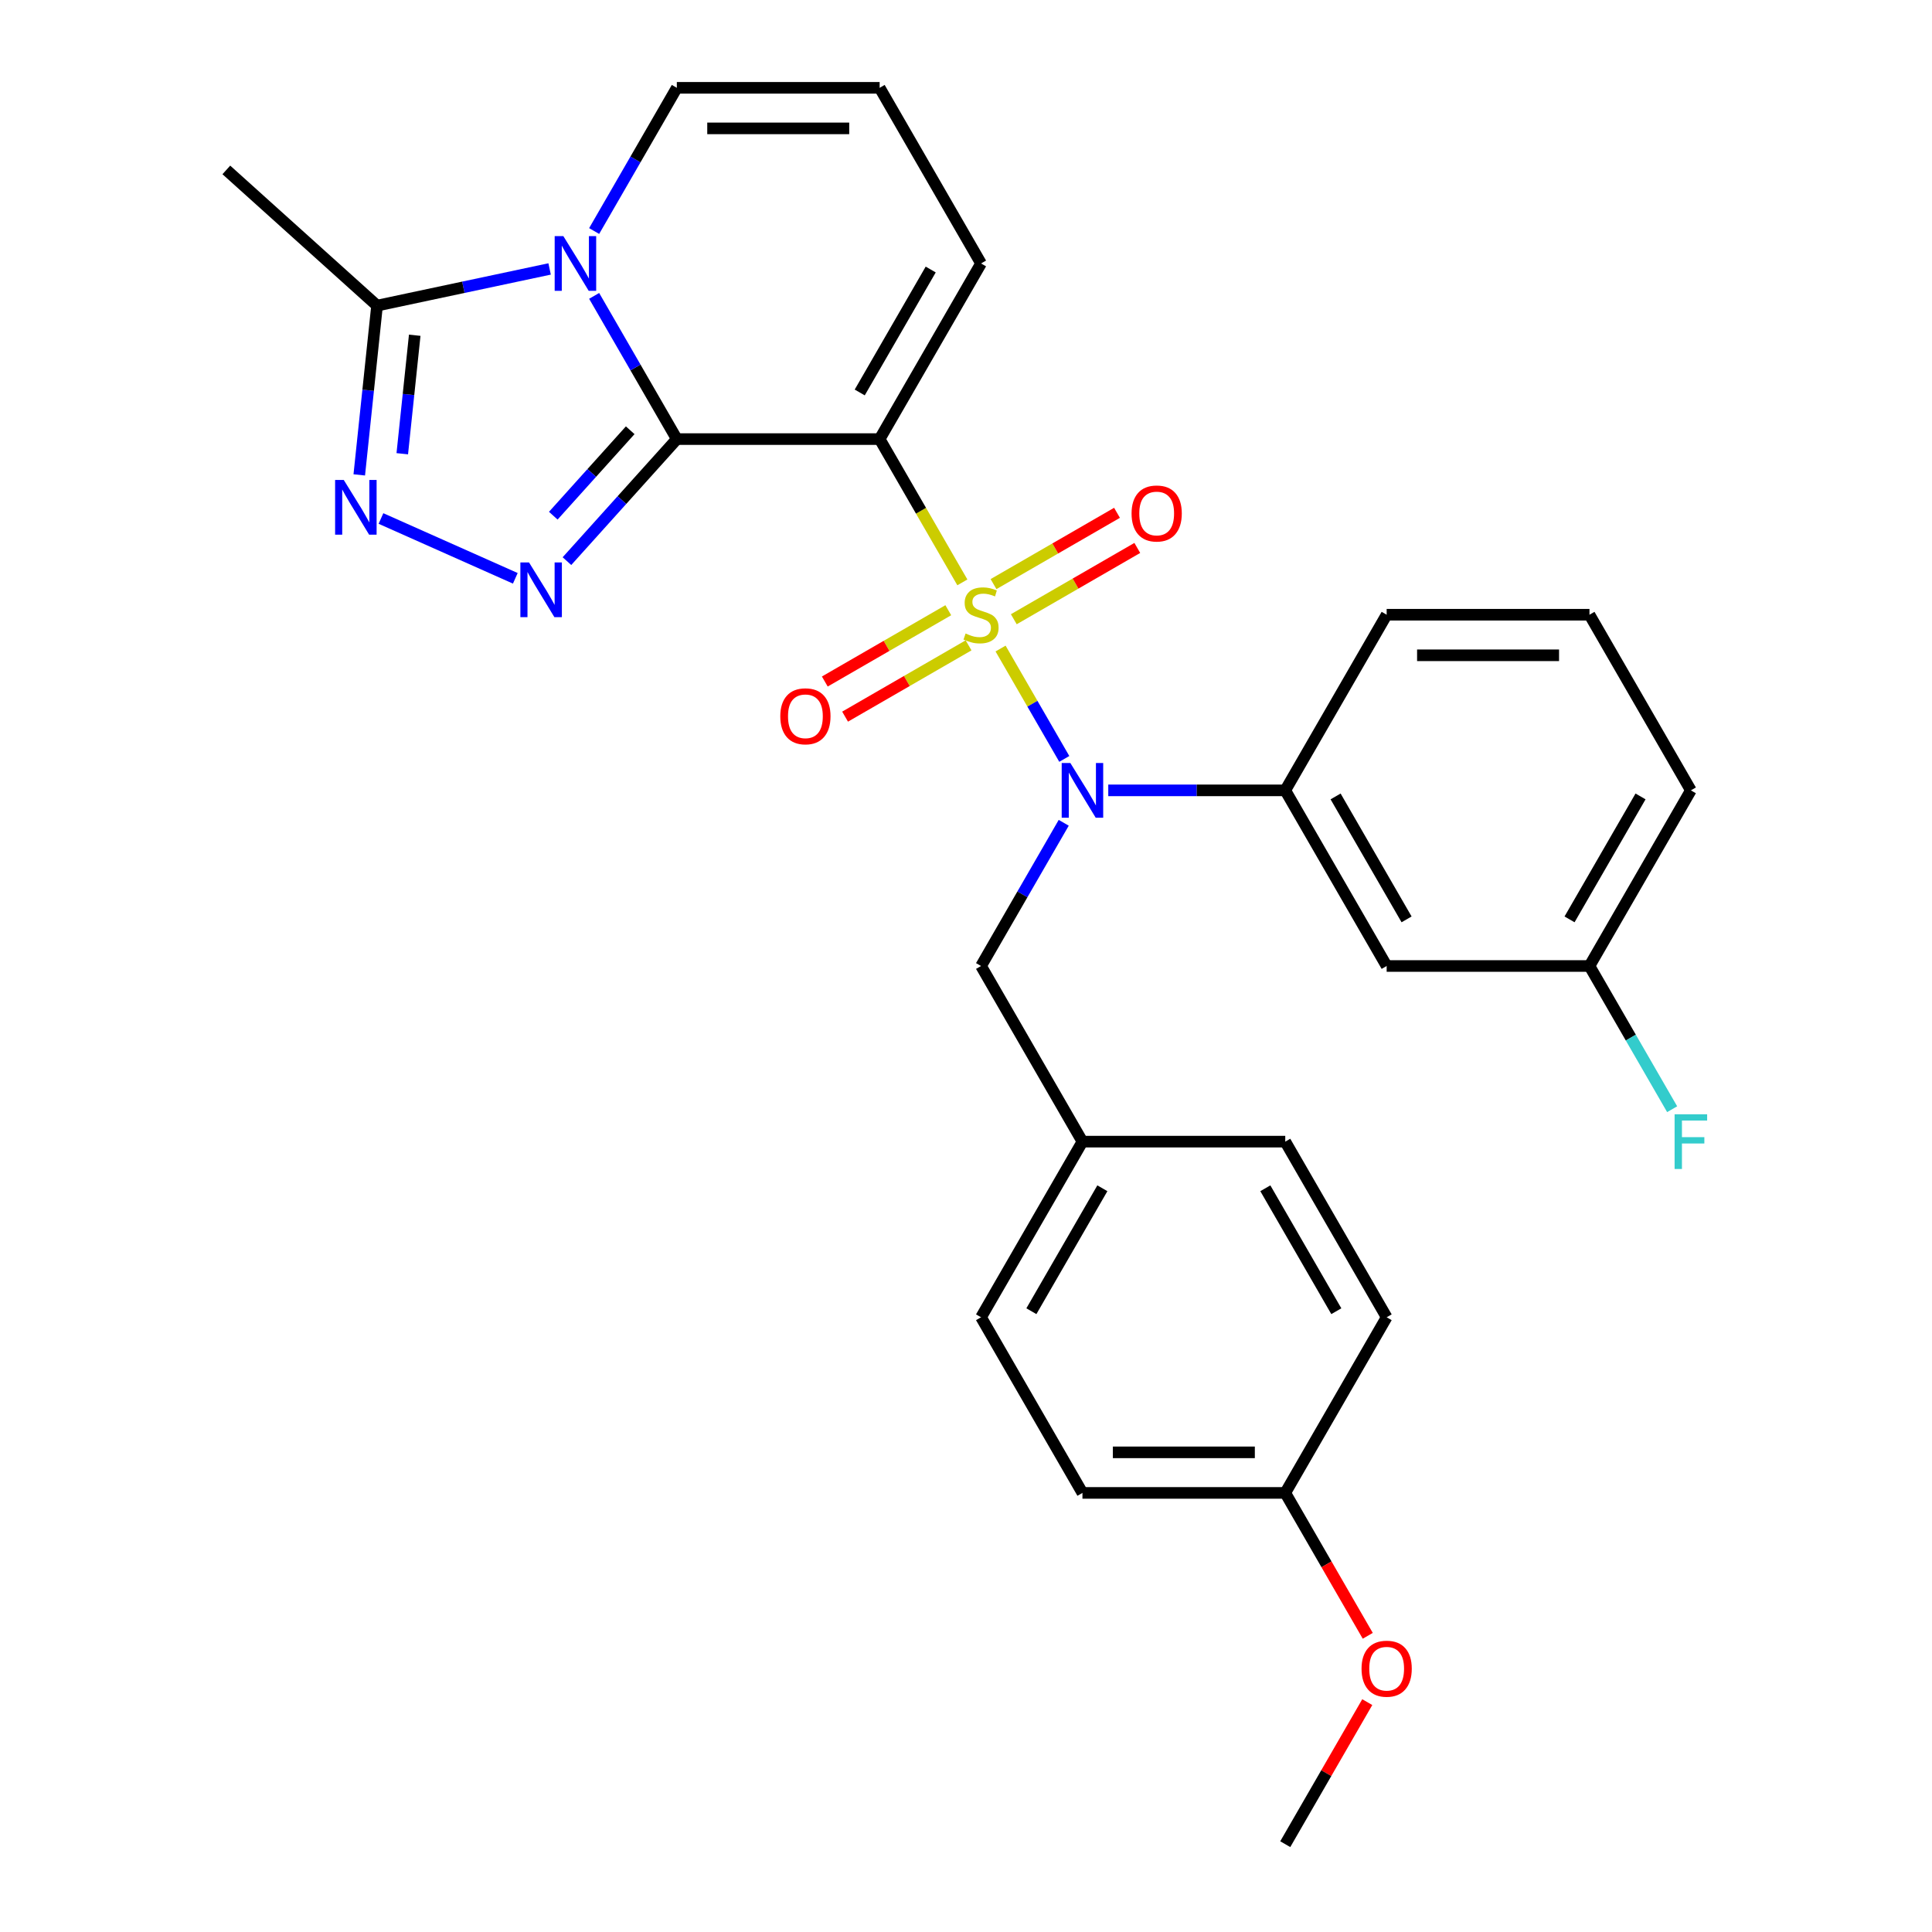 <?xml version='1.0' encoding='iso-8859-1'?>
<svg version='1.1' baseProfile='full'
              xmlns='http://www.w3.org/2000/svg'
                      xmlns:rdkit='http://www.rdkit.org/xml'
                      xmlns:xlink='http://www.w3.org/1999/xlink'
                  xml:space='preserve'
width='1000px' height='1000px' viewBox='0 0 1000 1000'>
<!-- END OF HEADER -->
<rect style='opacity:1.0;fill:#FFFFFF;stroke:none' width='1000' height='1000' x='0' y='0'> </rect>
<path class='bond-1' d='M 498.12,301.437 L 476.711,264.355' style='fill:none;fill-rule:evenodd;stroke:#CCCC00;stroke-width:6px;stroke-linecap:butt;stroke-linejoin:miter;stroke-opacity:1' />
<path class='bond-1' d='M 476.711,264.355 L 455.301,227.273' style='fill:none;fill-rule:evenodd;stroke:#000000;stroke-width:6px;stroke-linecap:butt;stroke-linejoin:miter;stroke-opacity:1' />
<path class='bond-4' d='M 517.894,335.686 L 534.384,364.249' style='fill:none;fill-rule:evenodd;stroke:#CCCC00;stroke-width:6px;stroke-linecap:butt;stroke-linejoin:miter;stroke-opacity:1' />
<path class='bond-4' d='M 534.384,364.249 L 550.875,392.812' style='fill:none;fill-rule:evenodd;stroke:#0000FF;stroke-width:6px;stroke-linecap:butt;stroke-linejoin:miter;stroke-opacity:1' />
<path class='bond-8' d='M 524.741,320.515 L 556.7,302.064' style='fill:none;fill-rule:evenodd;stroke:#CCCC00;stroke-width:6px;stroke-linecap:butt;stroke-linejoin:miter;stroke-opacity:1' />
<path class='bond-8' d='M 556.7,302.064 L 588.659,283.612' style='fill:none;fill-rule:evenodd;stroke:#FF0000;stroke-width:6px;stroke-linecap:butt;stroke-linejoin:miter;stroke-opacity:1' />
<path class='bond-8' d='M 514.243,302.333 L 546.202,283.882' style='fill:none;fill-rule:evenodd;stroke:#CCCC00;stroke-width:6px;stroke-linecap:butt;stroke-linejoin:miter;stroke-opacity:1' />
<path class='bond-8' d='M 546.202,283.882 L 578.162,265.43' style='fill:none;fill-rule:evenodd;stroke:#FF0000;stroke-width:6px;stroke-linecap:butt;stroke-linejoin:miter;stroke-opacity:1' />
<path class='bond-9' d='M 490.835,315.848 L 458.875,334.3' style='fill:none;fill-rule:evenodd;stroke:#CCCC00;stroke-width:6px;stroke-linecap:butt;stroke-linejoin:miter;stroke-opacity:1' />
<path class='bond-9' d='M 458.875,334.3 L 426.916,352.752' style='fill:none;fill-rule:evenodd;stroke:#FF0000;stroke-width:6px;stroke-linecap:butt;stroke-linejoin:miter;stroke-opacity:1' />
<path class='bond-9' d='M 501.332,334.03 L 469.373,352.482' style='fill:none;fill-rule:evenodd;stroke:#CCCC00;stroke-width:6px;stroke-linecap:butt;stroke-linejoin:miter;stroke-opacity:1' />
<path class='bond-9' d='M 469.373,352.482 L 437.414,370.933' style='fill:none;fill-rule:evenodd;stroke:#FF0000;stroke-width:6px;stroke-linecap:butt;stroke-linejoin:miter;stroke-opacity:1' />
<path class='bond-0' d='M 350.328,227.273 L 455.301,227.273' style='fill:none;fill-rule:evenodd;stroke:#000000;stroke-width:6px;stroke-linecap:butt;stroke-linejoin:miter;stroke-opacity:1' />
<path class='bond-2' d='M 350.328,227.273 L 328.93,190.21' style='fill:none;fill-rule:evenodd;stroke:#000000;stroke-width:6px;stroke-linecap:butt;stroke-linejoin:miter;stroke-opacity:1' />
<path class='bond-2' d='M 328.93,190.21 L 307.532,153.148' style='fill:none;fill-rule:evenodd;stroke:#0000FF;stroke-width:6px;stroke-linecap:butt;stroke-linejoin:miter;stroke-opacity:1' />
<path class='bond-3' d='M 350.328,227.273 L 321.89,258.856' style='fill:none;fill-rule:evenodd;stroke:#000000;stroke-width:6px;stroke-linecap:butt;stroke-linejoin:miter;stroke-opacity:1' />
<path class='bond-3' d='M 321.89,258.856 L 293.452,290.44' style='fill:none;fill-rule:evenodd;stroke:#0000FF;stroke-width:6px;stroke-linecap:butt;stroke-linejoin:miter;stroke-opacity:1' />
<path class='bond-3' d='M 326.195,222.7 L 306.288,244.808' style='fill:none;fill-rule:evenodd;stroke:#000000;stroke-width:6px;stroke-linecap:butt;stroke-linejoin:miter;stroke-opacity:1' />
<path class='bond-3' d='M 306.288,244.808 L 286.382,266.917' style='fill:none;fill-rule:evenodd;stroke:#0000FF;stroke-width:6px;stroke-linecap:butt;stroke-linejoin:miter;stroke-opacity:1' />
<path class='bond-10' d='M 455.301,227.273 L 507.788,136.364' style='fill:none;fill-rule:evenodd;stroke:#000000;stroke-width:6px;stroke-linecap:butt;stroke-linejoin:miter;stroke-opacity:1' />
<path class='bond-10' d='M 444.992,203.139 L 481.733,139.503' style='fill:none;fill-rule:evenodd;stroke:#000000;stroke-width:6px;stroke-linecap:butt;stroke-linejoin:miter;stroke-opacity:1' />
<path class='bond-6' d='M 284.478,139.204 L 239.82,148.697' style='fill:none;fill-rule:evenodd;stroke:#0000FF;stroke-width:6px;stroke-linecap:butt;stroke-linejoin:miter;stroke-opacity:1' />
<path class='bond-6' d='M 239.82,148.697 L 195.163,158.189' style='fill:none;fill-rule:evenodd;stroke:#000000;stroke-width:6px;stroke-linecap:butt;stroke-linejoin:miter;stroke-opacity:1' />
<path class='bond-29' d='M 307.532,119.579 L 328.93,82.517' style='fill:none;fill-rule:evenodd;stroke:#0000FF;stroke-width:6px;stroke-linecap:butt;stroke-linejoin:miter;stroke-opacity:1' />
<path class='bond-29' d='M 328.93,82.517 L 350.328,45.455' style='fill:none;fill-rule:evenodd;stroke:#000000;stroke-width:6px;stroke-linecap:butt;stroke-linejoin:miter;stroke-opacity:1' />
<path class='bond-5' d='M 266.724,299.333 L 197.189,268.374' style='fill:none;fill-rule:evenodd;stroke:#0000FF;stroke-width:6px;stroke-linecap:butt;stroke-linejoin:miter;stroke-opacity:1' />
<path class='bond-7' d='M 573.638,409.091 L 619.443,409.091' style='fill:none;fill-rule:evenodd;stroke:#0000FF;stroke-width:6px;stroke-linecap:butt;stroke-linejoin:miter;stroke-opacity:1' />
<path class='bond-7' d='M 619.443,409.091 L 665.247,409.091' style='fill:none;fill-rule:evenodd;stroke:#000000;stroke-width:6px;stroke-linecap:butt;stroke-linejoin:miter;stroke-opacity:1' />
<path class='bond-13' d='M 550.584,425.875 L 529.186,462.938' style='fill:none;fill-rule:evenodd;stroke:#0000FF;stroke-width:6px;stroke-linecap:butt;stroke-linejoin:miter;stroke-opacity:1' />
<path class='bond-13' d='M 529.186,462.938 L 507.788,500' style='fill:none;fill-rule:evenodd;stroke:#000000;stroke-width:6px;stroke-linecap:butt;stroke-linejoin:miter;stroke-opacity:1' />
<path class='bond-30' d='M 185.955,245.802 L 190.559,201.995' style='fill:none;fill-rule:evenodd;stroke:#0000FF;stroke-width:6px;stroke-linecap:butt;stroke-linejoin:miter;stroke-opacity:1' />
<path class='bond-30' d='M 190.559,201.995 L 195.163,158.189' style='fill:none;fill-rule:evenodd;stroke:#000000;stroke-width:6px;stroke-linecap:butt;stroke-linejoin:miter;stroke-opacity:1' />
<path class='bond-30' d='M 208.215,234.855 L 211.438,204.19' style='fill:none;fill-rule:evenodd;stroke:#0000FF;stroke-width:6px;stroke-linecap:butt;stroke-linejoin:miter;stroke-opacity:1' />
<path class='bond-30' d='M 211.438,204.19 L 214.661,173.525' style='fill:none;fill-rule:evenodd;stroke:#000000;stroke-width:6px;stroke-linecap:butt;stroke-linejoin:miter;stroke-opacity:1' />
<path class='bond-23' d='M 195.163,158.189 L 117.153,87.948' style='fill:none;fill-rule:evenodd;stroke:#000000;stroke-width:6px;stroke-linecap:butt;stroke-linejoin:miter;stroke-opacity:1' />
<path class='bond-12' d='M 665.247,409.091 L 717.733,500' style='fill:none;fill-rule:evenodd;stroke:#000000;stroke-width:6px;stroke-linecap:butt;stroke-linejoin:miter;stroke-opacity:1' />
<path class='bond-12' d='M 691.302,412.23 L 728.042,475.866' style='fill:none;fill-rule:evenodd;stroke:#000000;stroke-width:6px;stroke-linecap:butt;stroke-linejoin:miter;stroke-opacity:1' />
<path class='bond-24' d='M 665.247,409.091 L 717.733,318.182' style='fill:none;fill-rule:evenodd;stroke:#000000;stroke-width:6px;stroke-linecap:butt;stroke-linejoin:miter;stroke-opacity:1' />
<path class='bond-14' d='M 507.788,136.364 L 455.301,45.455' style='fill:none;fill-rule:evenodd;stroke:#000000;stroke-width:6px;stroke-linecap:butt;stroke-linejoin:miter;stroke-opacity:1' />
<path class='bond-11' d='M 350.328,45.455 L 455.301,45.455' style='fill:none;fill-rule:evenodd;stroke:#000000;stroke-width:6px;stroke-linecap:butt;stroke-linejoin:miter;stroke-opacity:1' />
<path class='bond-11' d='M 366.074,66.449 L 439.555,66.449' style='fill:none;fill-rule:evenodd;stroke:#000000;stroke-width:6px;stroke-linecap:butt;stroke-linejoin:miter;stroke-opacity:1' />
<path class='bond-15' d='M 717.733,500 L 822.706,500' style='fill:none;fill-rule:evenodd;stroke:#000000;stroke-width:6px;stroke-linecap:butt;stroke-linejoin:miter;stroke-opacity:1' />
<path class='bond-16' d='M 507.788,500 L 560.274,590.909' style='fill:none;fill-rule:evenodd;stroke:#000000;stroke-width:6px;stroke-linecap:butt;stroke-linejoin:miter;stroke-opacity:1' />
<path class='bond-18' d='M 822.706,500 L 844.104,537.062' style='fill:none;fill-rule:evenodd;stroke:#000000;stroke-width:6px;stroke-linecap:butt;stroke-linejoin:miter;stroke-opacity:1' />
<path class='bond-18' d='M 844.104,537.062 L 865.502,574.125' style='fill:none;fill-rule:evenodd;stroke:#33CCCC;stroke-width:6px;stroke-linecap:butt;stroke-linejoin:miter;stroke-opacity:1' />
<path class='bond-32' d='M 822.706,500 L 875.192,409.091' style='fill:none;fill-rule:evenodd;stroke:#000000;stroke-width:6px;stroke-linecap:butt;stroke-linejoin:miter;stroke-opacity:1' />
<path class='bond-32' d='M 812.397,475.866 L 849.138,412.23' style='fill:none;fill-rule:evenodd;stroke:#000000;stroke-width:6px;stroke-linecap:butt;stroke-linejoin:miter;stroke-opacity:1' />
<path class='bond-19' d='M 560.274,590.909 L 665.247,590.909' style='fill:none;fill-rule:evenodd;stroke:#000000;stroke-width:6px;stroke-linecap:butt;stroke-linejoin:miter;stroke-opacity:1' />
<path class='bond-20' d='M 560.274,590.909 L 507.788,681.818' style='fill:none;fill-rule:evenodd;stroke:#000000;stroke-width:6px;stroke-linecap:butt;stroke-linejoin:miter;stroke-opacity:1' />
<path class='bond-20' d='M 570.583,615.043 L 533.842,678.679' style='fill:none;fill-rule:evenodd;stroke:#000000;stroke-width:6px;stroke-linecap:butt;stroke-linejoin:miter;stroke-opacity:1' />
<path class='bond-17' d='M 665.247,772.727 L 560.274,772.727' style='fill:none;fill-rule:evenodd;stroke:#000000;stroke-width:6px;stroke-linecap:butt;stroke-linejoin:miter;stroke-opacity:1' />
<path class='bond-17' d='M 649.501,751.733 L 576.02,751.733' style='fill:none;fill-rule:evenodd;stroke:#000000;stroke-width:6px;stroke-linecap:butt;stroke-linejoin:miter;stroke-opacity:1' />
<path class='bond-25' d='M 665.247,772.727 L 686.599,809.71' style='fill:none;fill-rule:evenodd;stroke:#000000;stroke-width:6px;stroke-linecap:butt;stroke-linejoin:miter;stroke-opacity:1' />
<path class='bond-25' d='M 686.599,809.71 L 707.95,846.692' style='fill:none;fill-rule:evenodd;stroke:#FF0000;stroke-width:6px;stroke-linecap:butt;stroke-linejoin:miter;stroke-opacity:1' />
<path class='bond-31' d='M 665.247,772.727 L 717.733,681.818' style='fill:none;fill-rule:evenodd;stroke:#000000;stroke-width:6px;stroke-linecap:butt;stroke-linejoin:miter;stroke-opacity:1' />
<path class='bond-22' d='M 665.247,590.909 L 717.733,681.818' style='fill:none;fill-rule:evenodd;stroke:#000000;stroke-width:6px;stroke-linecap:butt;stroke-linejoin:miter;stroke-opacity:1' />
<path class='bond-22' d='M 654.938,615.043 L 691.678,678.679' style='fill:none;fill-rule:evenodd;stroke:#000000;stroke-width:6px;stroke-linecap:butt;stroke-linejoin:miter;stroke-opacity:1' />
<path class='bond-21' d='M 507.788,681.818 L 560.274,772.727' style='fill:none;fill-rule:evenodd;stroke:#000000;stroke-width:6px;stroke-linecap:butt;stroke-linejoin:miter;stroke-opacity:1' />
<path class='bond-26' d='M 717.733,318.182 L 822.706,318.182' style='fill:none;fill-rule:evenodd;stroke:#000000;stroke-width:6px;stroke-linecap:butt;stroke-linejoin:miter;stroke-opacity:1' />
<path class='bond-26' d='M 733.479,339.176 L 806.96,339.176' style='fill:none;fill-rule:evenodd;stroke:#000000;stroke-width:6px;stroke-linecap:butt;stroke-linejoin:miter;stroke-opacity:1' />
<path class='bond-28' d='M 707.696,881.021 L 686.472,917.783' style='fill:none;fill-rule:evenodd;stroke:#FF0000;stroke-width:6px;stroke-linecap:butt;stroke-linejoin:miter;stroke-opacity:1' />
<path class='bond-28' d='M 686.472,917.783 L 665.247,954.545' style='fill:none;fill-rule:evenodd;stroke:#000000;stroke-width:6px;stroke-linecap:butt;stroke-linejoin:miter;stroke-opacity:1' />
<path class='bond-27' d='M 822.706,318.182 L 875.192,409.091' style='fill:none;fill-rule:evenodd;stroke:#000000;stroke-width:6px;stroke-linecap:butt;stroke-linejoin:miter;stroke-opacity:1' />
<path  class='atom-0' d='M 499.788 327.902
Q 500.108 328.022, 501.428 328.582
Q 502.748 329.142, 504.188 329.502
Q 505.668 329.822, 507.108 329.822
Q 509.788 329.822, 511.348 328.542
Q 512.908 327.222, 512.908 324.942
Q 512.908 323.382, 512.108 322.422
Q 511.348 321.462, 510.148 320.942
Q 508.948 320.422, 506.948 319.822
Q 504.428 319.062, 502.908 318.342
Q 501.428 317.622, 500.348 316.102
Q 499.308 314.582, 499.308 312.022
Q 499.308 308.462, 501.708 306.262
Q 504.148 304.062, 508.948 304.062
Q 512.228 304.062, 515.948 305.622
L 515.028 308.702
Q 511.628 307.302, 509.068 307.302
Q 506.308 307.302, 504.788 308.462
Q 503.268 309.582, 503.308 311.542
Q 503.308 313.062, 504.068 313.982
Q 504.868 314.902, 505.988 315.422
Q 507.148 315.942, 509.068 316.542
Q 511.628 317.342, 513.148 318.142
Q 514.668 318.942, 515.748 320.582
Q 516.868 322.182, 516.868 324.942
Q 516.868 328.862, 514.228 330.982
Q 511.628 333.062, 507.268 333.062
Q 504.748 333.062, 502.828 332.502
Q 500.948 331.982, 498.708 331.062
L 499.788 327.902
' fill='#CCCC00'/>
<path  class='atom-3' d='M 291.582 122.204
L 300.862 137.204
Q 301.782 138.684, 303.262 141.364
Q 304.742 144.044, 304.822 144.204
L 304.822 122.204
L 308.582 122.204
L 308.582 150.524
L 304.702 150.524
L 294.742 134.124
Q 293.582 132.204, 292.342 130.004
Q 291.142 127.804, 290.782 127.124
L 290.782 150.524
L 287.102 150.524
L 287.102 122.204
L 291.582 122.204
' fill='#0000FF'/>
<path  class='atom-4' d='M 273.828 291.123
L 283.108 306.123
Q 284.028 307.603, 285.508 310.283
Q 286.988 312.963, 287.068 313.123
L 287.068 291.123
L 290.828 291.123
L 290.828 319.443
L 286.948 319.443
L 276.988 303.043
Q 275.828 301.123, 274.588 298.923
Q 273.388 296.723, 273.028 296.043
L 273.028 319.443
L 269.348 319.443
L 269.348 291.123
L 273.828 291.123
' fill='#0000FF'/>
<path  class='atom-5' d='M 554.014 394.931
L 563.294 409.931
Q 564.214 411.411, 565.694 414.091
Q 567.174 416.771, 567.254 416.931
L 567.254 394.931
L 571.014 394.931
L 571.014 423.251
L 567.134 423.251
L 557.174 406.851
Q 556.014 404.931, 554.774 402.731
Q 553.574 400.531, 553.214 399.851
L 553.214 423.251
L 549.534 423.251
L 549.534 394.931
L 554.014 394.931
' fill='#0000FF'/>
<path  class='atom-6' d='M 177.931 248.426
L 187.211 263.426
Q 188.131 264.906, 189.611 267.586
Q 191.091 270.266, 191.171 270.426
L 191.171 248.426
L 194.931 248.426
L 194.931 276.746
L 191.051 276.746
L 181.091 260.346
Q 179.931 258.426, 178.691 256.226
Q 177.491 254.026, 177.131 253.346
L 177.131 276.746
L 173.451 276.746
L 173.451 248.426
L 177.931 248.426
' fill='#0000FF'/>
<path  class='atom-9' d='M 585.697 265.775
Q 585.697 258.975, 589.057 255.175
Q 592.417 251.375, 598.697 251.375
Q 604.977 251.375, 608.337 255.175
Q 611.697 258.975, 611.697 265.775
Q 611.697 272.655, 608.297 276.575
Q 604.897 280.455, 598.697 280.455
Q 592.457 280.455, 589.057 276.575
Q 585.697 272.695, 585.697 265.775
M 598.697 277.255
Q 603.017 277.255, 605.337 274.375
Q 607.697 271.455, 607.697 265.775
Q 607.697 260.215, 605.337 257.415
Q 603.017 254.575, 598.697 254.575
Q 594.377 254.575, 592.017 257.375
Q 589.697 260.175, 589.697 265.775
Q 589.697 271.495, 592.017 274.375
Q 594.377 277.255, 598.697 277.255
' fill='#FF0000'/>
<path  class='atom-10' d='M 403.878 370.748
Q 403.878 363.948, 407.238 360.148
Q 410.598 356.348, 416.878 356.348
Q 423.158 356.348, 426.518 360.148
Q 429.878 363.948, 429.878 370.748
Q 429.878 377.628, 426.478 381.548
Q 423.078 385.428, 416.878 385.428
Q 410.638 385.428, 407.238 381.548
Q 403.878 377.668, 403.878 370.748
M 416.878 382.228
Q 421.198 382.228, 423.518 379.348
Q 425.878 376.428, 425.878 370.748
Q 425.878 365.188, 423.518 362.388
Q 421.198 359.548, 416.878 359.548
Q 412.558 359.548, 410.198 362.348
Q 407.878 365.148, 407.878 370.748
Q 407.878 376.468, 410.198 379.348
Q 412.558 382.228, 416.878 382.228
' fill='#FF0000'/>
<path  class='atom-19' d='M 866.772 576.749
L 883.612 576.749
L 883.612 579.989
L 870.572 579.989
L 870.572 588.589
L 882.172 588.589
L 882.172 591.869
L 870.572 591.869
L 870.572 605.069
L 866.772 605.069
L 866.772 576.749
' fill='#33CCCC'/>
<path  class='atom-26' d='M 704.733 863.716
Q 704.733 856.916, 708.093 853.116
Q 711.453 849.316, 717.733 849.316
Q 724.013 849.316, 727.373 853.116
Q 730.733 856.916, 730.733 863.716
Q 730.733 870.596, 727.333 874.516
Q 723.933 878.396, 717.733 878.396
Q 711.493 878.396, 708.093 874.516
Q 704.733 870.636, 704.733 863.716
M 717.733 875.196
Q 722.053 875.196, 724.373 872.316
Q 726.733 869.396, 726.733 863.716
Q 726.733 858.156, 724.373 855.356
Q 722.053 852.516, 717.733 852.516
Q 713.413 852.516, 711.053 855.316
Q 708.733 858.116, 708.733 863.716
Q 708.733 869.436, 711.053 872.316
Q 713.413 875.196, 717.733 875.196
' fill='#FF0000'/>
</svg>
